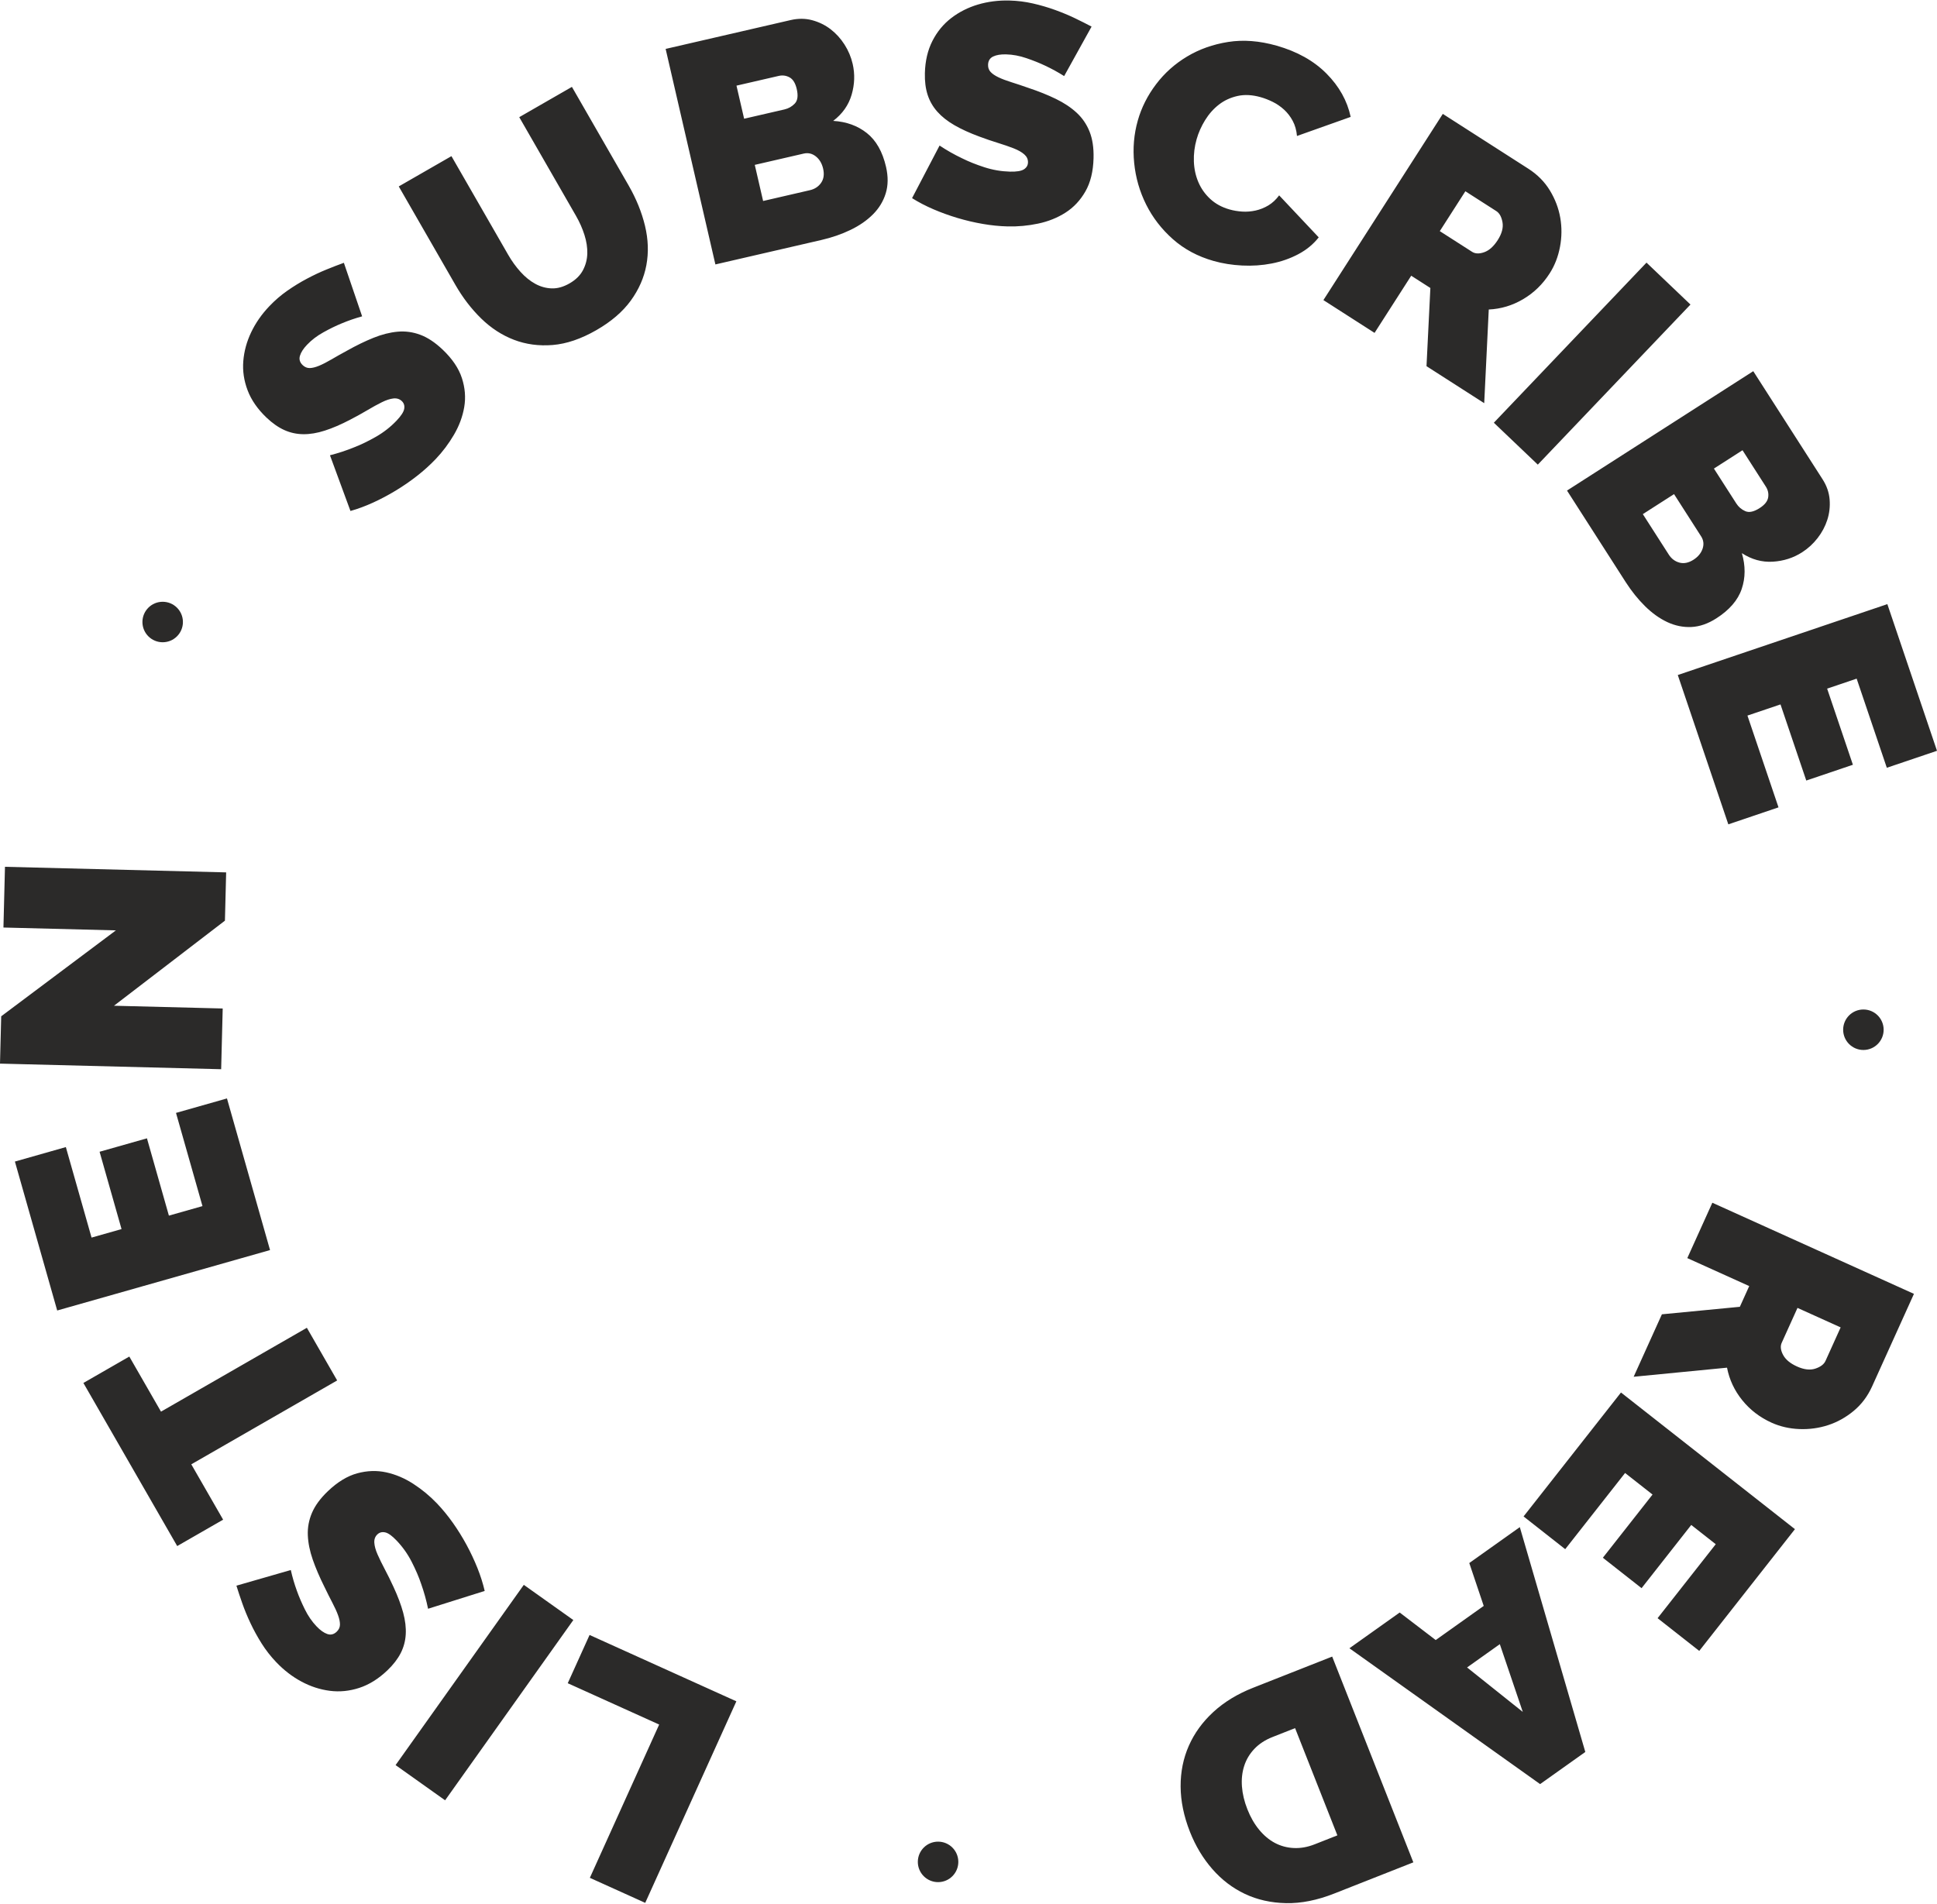 <?xml version="1.0" encoding="UTF-8"?> <!-- Creator: CorelDRAW 2018 (64-Bit) --> <svg xmlns="http://www.w3.org/2000/svg" xmlns:xlink="http://www.w3.org/1999/xlink" xml:space="preserve" width="1709px" height="1680px" style="shape-rendering:geometricPrecision; text-rendering:geometricPrecision; image-rendering:optimizeQuality; fill-rule:evenodd; clip-rule:evenodd" viewBox="0 0 1237.99 1216.34"> <defs> <style type="text/css"> <![CDATA[ .fil1 {fill:#2B2A29} .fil0 {fill:#2B2A29;fill-rule:nonzero} ]]> </style> </defs> <g id="Layer_x0020_1">  <path class="fil0" d="M470.63 1087.3l-58.25 128.84 -35.39 -16 44.3 -97.99 -58.43 -26.42 13.95 -30.85 93.82 42.42zm-104.2 -51.96l-81.95 115.24 -31.65 -22.51 81.95 -115.23 31.65 22.5zm-180.57 -31.98c1.01,4.53 2.32,8.97 3.9,13.33 1.32,3.7 3.01,7.63 5.07,11.81 2.06,4.19 4.56,7.81 7.49,10.89 2.38,2.5 4.67,4.12 6.86,4.88 2.19,0.76 4.19,0.27 6.02,-1.47 1.35,-1.29 2.04,-2.77 2.08,-4.46 0.04,-1.69 -0.36,-3.7 -1.2,-6.02 -0.83,-2.32 -2.04,-4.98 -3.61,-7.97 -1.57,-3 -3.3,-6.44 -5.18,-10.34 -3.04,-6.08 -5.51,-11.85 -7.4,-17.29 -1.89,-5.45 -2.94,-10.64 -3.15,-15.57 -0.21,-4.94 0.68,-9.73 2.67,-14.38 1.99,-4.64 5.38,-9.26 10.19,-13.84 6.15,-5.86 12.39,-9.66 18.72,-11.39 6.34,-1.72 12.51,-1.93 18.54,-0.61 6.03,1.32 11.81,3.78 17.36,7.39 5.55,3.61 10.57,7.76 15.06,12.47 3.57,3.75 6.95,7.87 10.13,12.36 3.18,4.49 6.09,9.18 8.75,14.08 2.65,4.9 4.97,9.84 6.97,14.82 1.99,4.98 3.54,9.87 4.65,14.69l-36.19 11.39c-1.1,-5.38 -2.57,-10.67 -4.41,-15.88 -1.49,-4.45 -3.52,-9.17 -6.08,-14.16 -2.55,-4.99 -5.76,-9.51 -9.6,-13.54 -2.93,-3.08 -5.38,-4.83 -7.34,-5.25 -1.97,-0.42 -3.62,0.01 -4.97,1.29 -1.44,1.37 -2.09,3.14 -1.95,5.31 0.13,2.16 0.82,4.67 2.07,7.51 1.25,2.85 2.79,6.01 4.63,9.48 1.85,3.47 3.71,7.25 5.58,11.33 2.77,5.98 4.82,11.46 6.16,16.42 1.34,4.96 1.88,9.58 1.64,13.84 -0.24,4.27 -1.32,8.28 -3.24,12.04 -1.93,3.76 -4.76,7.42 -8.51,11 -5.67,5.4 -11.65,9.13 -17.94,11.19 -6.3,2.05 -12.58,2.68 -18.85,1.87 -6.28,-0.81 -12.33,-2.78 -18.18,-5.93 -5.84,-3.14 -11.18,-7.26 -16.04,-12.35 -3.57,-3.75 -6.69,-7.74 -9.36,-11.99 -2.67,-4.24 -5.03,-8.55 -7.09,-12.91 -2.06,-4.37 -3.81,-8.62 -5.26,-12.74 -1.45,-4.12 -2.7,-7.88 -3.75,-11.29l34.76 -10.01zm-103.21 -136.46l20.25 35.22 93.23 -53.61 19.36 33.67 -93.23 53.61 20.35 35.39 -29.35 16.87 -59.96 -104.27 29.35 -16.88zm29.84 -155.76l32.57 -9.25 27.53 96.94 -136.03 38.63 -27.03 -95.22 32.56 -9.25 16.43 57.86 19.16 -5.44 -14.03 -49.43 30.27 -8.59 14.03 49.42 21.46 -6.09 -16.92 -59.58zm-39.64 -68.51l69.49 1.76 -0.99 38.82 -141.35 -3.58 0.77 -30.26 73.3 -54.92 -71.87 -1.82 0.98 -38.82 141.36 3.57 -0.78 30.86 -70.91 54.39zm158.6 -440.72c-4.48,1.23 -8.86,2.75 -13.14,4.54 -3.62,1.49 -7.48,3.37 -11.55,5.63 -4.08,2.25 -7.59,4.92 -10.52,8 -2.38,2.49 -3.9,4.86 -4.55,7.08 -0.65,2.22 -0.06,4.2 1.76,5.94 1.35,1.28 2.87,1.91 4.55,1.87 1.69,-0.04 3.68,-0.54 5.96,-1.48 2.27,-0.95 4.87,-2.28 7.79,-3.99 2.92,-1.72 6.28,-3.6 10.08,-5.67 5.93,-3.33 11.57,-6.07 16.92,-8.22 5.34,-2.15 10.48,-3.44 15.4,-3.89 4.92,-0.44 9.75,0.21 14.48,1.98 4.74,1.76 9.51,4.94 14.32,9.52 6.15,5.86 10.24,11.92 12.26,18.16 2.03,6.24 2.53,12.4 1.5,18.49 -1.03,6.08 -3.21,11.98 -6.55,17.69 -3.34,5.72 -7.25,10.93 -11.74,15.63 -3.57,3.75 -7.53,7.32 -11.86,10.71 -4.33,3.39 -8.88,6.53 -13.65,9.41 -4.77,2.89 -9.59,5.44 -14.47,7.67 -4.87,2.23 -9.69,4.02 -14.45,5.35l-13.1 -35.61c5.32,-1.35 10.54,-3.07 15.65,-5.16 4.37,-1.7 8.99,-3.95 13.86,-6.74 4.86,-2.79 9.22,-6.21 13.06,-10.24 2.93,-3.08 4.56,-5.61 4.89,-7.59 0.33,-1.98 -0.18,-3.61 -1.52,-4.89 -1.44,-1.37 -3.24,-1.94 -5.4,-1.7 -2.15,0.24 -4.62,1.05 -7.4,2.43 -2.79,1.38 -5.87,3.07 -9.25,5.08 -3.38,2 -7.06,4.04 -11.05,6.11 -5.85,3.05 -11.21,5.36 -16.11,6.93 -4.89,1.58 -9.47,2.34 -13.75,2.3 -4.27,-0.04 -8.33,-0.92 -12.18,-2.66 -3.84,-1.74 -7.64,-4.4 -11.38,-7.97 -5.67,-5.41 -9.69,-11.2 -12.04,-17.39 -2.36,-6.19 -3.28,-12.44 -2.77,-18.74 0.51,-6.31 2.19,-12.45 5.05,-18.44 2.86,-5.98 6.72,-11.52 11.58,-16.61 3.57,-3.75 7.41,-7.06 11.52,-9.93 4.11,-2.87 8.3,-5.43 12.57,-7.69 4.26,-2.26 8.42,-4.22 12.47,-5.86 4.04,-1.65 7.74,-3.08 11.09,-4.28l11.67 34.23zm132.57 -21.07c3.91,-2.25 6.75,-5.03 8.52,-8.35 1.77,-3.31 2.71,-6.88 2.82,-10.69 0.1,-3.81 -0.5,-7.79 -1.82,-11.94 -1.31,-4.15 -3.12,-8.23 -5.44,-12.26l-36.23 -63.02 33.66 -19.36 36.24 63.02c4.89,8.52 8.38,17.12 10.47,25.8 2.08,8.68 2.37,17.05 0.88,25.11 -1.49,8.05 -4.83,15.64 -10,22.75 -5.18,7.11 -12.49,13.38 -21.93,18.81 -9.78,5.62 -19.1,8.8 -27.95,9.52 -8.85,0.72 -17.1,-0.39 -24.77,-3.33 -7.66,-2.94 -14.63,-7.47 -20.91,-13.59 -6.27,-6.12 -11.76,-13.26 -16.46,-21.43l-36.24 -63.02 33.67 -19.36 36.24 63.02c2.31,4.03 4.95,7.68 7.91,10.96 2.95,3.27 6.11,5.83 9.45,7.65 3.35,1.83 6.86,2.8 10.52,2.91 3.67,0.12 7.46,-0.95 11.37,-3.2zm202.27 -74.48c1.43,6.21 1.37,11.85 -0.19,16.91 -1.55,5.06 -4.27,9.53 -8.14,13.42 -3.87,3.89 -8.66,7.21 -14.36,9.96 -5.7,2.75 -11.91,4.9 -18.64,6.45l-67.73 15.63 -31.8 -137.78 79.95 -18.45c4.79,-1.1 9.36,-1.07 13.72,0.1 4.36,1.18 8.28,3.1 11.76,5.77 3.47,2.68 6.44,5.94 8.9,9.8 2.46,3.86 4.2,7.99 5.21,12.39 1.49,6.47 1.27,13.03 -0.67,19.68 -1.94,6.64 -5.87,12.22 -11.78,16.72 8.43,0.5 15.61,3.1 21.53,7.8 5.92,4.7 10,11.9 12.24,21.6zm-40.21 1.11c-0.78,-3.37 -2.34,-5.97 -4.67,-7.82 -2.33,-1.84 -4.92,-2.44 -7.77,-1.78l-31.24 7.21 5.33 23.09 29.88 -6.9c3.11,-0.71 5.5,-2.29 7.19,-4.72 1.69,-2.43 2.11,-5.46 1.28,-9.08zm-55.37 -53.04l4.88 21.15 25.81 -5.95c2.59,-0.6 4.78,-1.86 6.59,-3.77 1.81,-1.92 2.22,-5.01 1.23,-9.28 -0.87,-3.75 -2.39,-6.23 -4.57,-7.43 -2.19,-1.2 -4.51,-1.51 -6.97,-0.94l-26.97 6.22zm209.42 -6.11c-3.93,-2.49 -7.99,-4.71 -12.19,-6.68 -3.54,-1.68 -7.52,-3.28 -11.93,-4.78 -4.41,-1.51 -8.74,-2.32 -12.99,-2.42 -3.45,-0.09 -6.21,0.37 -8.3,1.38 -2.08,1.01 -3.16,2.78 -3.22,5.3 -0.05,1.85 0.51,3.4 1.68,4.62 1.16,1.23 2.86,2.37 5.09,3.42 2.23,1.05 4.96,2.08 8.19,3.09 3.23,1.01 6.88,2.24 10.96,3.67 6.46,2.15 12.27,4.49 17.46,7.01 5.18,2.52 9.59,5.46 13.22,8.8 3.63,3.35 6.39,7.37 8.26,12.07 1.88,4.69 2.73,10.36 2.56,16.99 -0.22,8.5 -1.95,15.59 -5.22,21.29 -3.26,5.69 -7.5,10.2 -12.69,13.52 -5.2,3.32 -11.04,5.67 -17.51,7.03 -6.48,1.37 -12.97,1.96 -19.47,1.8 -5.18,-0.13 -10.48,-0.66 -15.9,-1.6 -5.42,-0.93 -10.8,-2.2 -16.14,-3.79 -5.34,-1.6 -10.47,-3.45 -15.4,-5.57 -4.93,-2.12 -9.48,-4.49 -13.66,-7.12l17.58 -33.62c4.57,3.04 9.35,5.75 14.34,8.13 4.2,2.1 8.96,4.01 14.3,5.74 5.33,1.73 10.79,2.66 16.36,2.81 4.25,0.1 7.22,-0.39 8.9,-1.47 1.69,-1.09 2.56,-2.56 2.6,-4.42 0.06,-1.99 -0.73,-3.7 -2.36,-5.14 -1.62,-1.44 -3.88,-2.72 -6.77,-3.86 -2.89,-1.13 -6.22,-2.28 -9.97,-3.44 -3.76,-1.15 -7.74,-2.52 -11.95,-4.08 -6.19,-2.28 -11.51,-4.71 -15.96,-7.28 -4.45,-2.57 -8.09,-5.45 -10.93,-8.64 -2.84,-3.2 -4.91,-6.8 -6.21,-10.82 -1.29,-4.02 -1.87,-8.61 -1.74,-13.79 0.2,-7.83 1.8,-14.7 4.81,-20.6 3,-5.9 7.01,-10.78 12.02,-14.63 5.01,-3.86 10.7,-6.74 17.05,-8.64 6.36,-1.89 13.06,-2.75 20.09,-2.58 5.18,0.13 10.21,0.76 15.09,1.88 4.89,1.12 9.6,2.5 14.14,4.14 4.54,1.64 8.78,3.41 12.72,5.3 3.94,1.9 7.48,3.68 10.62,5.35l-17.53 31.63zm47.06 28.44c2.35,-8.3 6.24,-16.03 11.66,-23.18 5.41,-7.16 12.02,-13.08 19.84,-17.76 7.82,-4.69 16.57,-7.79 26.25,-9.32 9.68,-1.53 20.01,-0.74 31,2.38 13.15,3.74 23.78,9.69 31.88,17.86 8.1,8.16 13.25,17.39 15.43,27.67l-34.31 12.2c-0.33,-3.68 -1.25,-6.91 -2.74,-9.68 -1.49,-2.77 -3.33,-5.15 -5.52,-7.16 -2.19,-2 -4.59,-3.65 -7.19,-4.94 -2.6,-1.29 -5.18,-2.29 -7.73,-3.02 -5.37,-1.52 -10.3,-1.78 -14.79,-0.78 -4.49,1 -8.47,2.84 -11.92,5.51 -3.45,2.68 -6.39,5.99 -8.82,9.92 -2.43,3.94 -4.24,8.01 -5.44,12.23 -1.34,4.72 -1.92,9.45 -1.75,14.2 0.17,4.74 1.13,9.15 2.87,13.23 1.74,4.08 4.27,7.67 7.6,10.75 3.34,3.09 7.43,5.32 12.29,6.7 2.55,0.73 5.25,1.18 8.09,1.37 2.85,0.19 5.71,-0.04 8.58,-0.67 2.87,-0.64 5.6,-1.73 8.17,-3.27 2.58,-1.55 4.88,-3.69 6.9,-6.43l25.29 26.85c-3.45,4.4 -7.82,7.99 -13.1,10.78 -5.27,2.78 -10.94,4.76 -17,5.93 -6.06,1.18 -12.33,1.61 -18.79,1.29 -6.47,-0.32 -12.57,-1.29 -18.32,-2.92 -10.09,-2.87 -18.75,-7.5 -25.97,-13.9 -7.23,-6.4 -12.93,-13.78 -17.11,-22.14 -4.18,-8.37 -6.73,-17.24 -7.66,-26.61 -0.93,-9.37 -0.16,-18.4 2.31,-27.09zm118.64 114.77l76.31 -119.04 54.66 35.04c5.81,3.73 10.41,8.37 13.78,13.92 3.38,5.56 5.59,11.4 6.64,17.51 1.05,6.11 0.99,12.3 -0.19,18.56 -1.18,6.27 -3.38,11.91 -6.6,16.94 -4.44,6.94 -10.09,12.42 -16.94,16.47 -6.85,4.04 -14.18,6.25 -21.98,6.61l-2.91 59.88 -36.88 -23.65 2.47 -49.98 -12.24 -7.85 -23.43 36.55 -32.69 -20.96zm74.39 -44.09l20.63 13.22c2.01,1.29 4.6,1.37 7.76,0.25 3.17,-1.13 6.04,-3.7 8.62,-7.73 2.65,-4.13 3.67,-7.93 3.06,-11.4 -0.62,-3.47 -1.93,-5.85 -3.94,-7.14l-19.79 -12.69 -16.34 25.49zm34.54 122.48l97.57 -102.35 28.1 26.8 -97.57 102.34 -28.1 -26.79zm142.19 125.07c-5.36,3.44 -10.69,5.28 -15.98,5.52 -5.29,0.23 -10.42,-0.82 -15.38,-3.15 -4.97,-2.34 -9.71,-5.73 -14.21,-10.17 -4.51,-4.45 -8.62,-9.58 -12.35,-15.39l-37.51 -58.51 119.04 -76.32 44.28 69.08c2.65,4.14 4.16,8.45 4.52,12.95 0.36,4.5 -0.13,8.84 -1.48,13.01 -1.34,4.18 -3.42,8.07 -6.23,11.69 -2.8,3.61 -6.11,6.64 -9.91,9.07 -5.59,3.59 -11.84,5.58 -18.75,5.99 -6.92,0.41 -13.49,-1.41 -19.71,-5.46 2.36,8.11 2.32,15.74 -0.11,22.9 -2.43,7.15 -7.83,13.42 -16.22,18.79zm-14.57 -37.49c2.9,-1.87 4.83,-4.21 5.79,-7.03 0.95,-2.82 0.64,-5.45 -0.94,-7.91l-17.3 -27 -19.95 12.79 16.55 25.82c1.72,2.69 4.01,4.41 6.86,5.18 2.86,0.77 5.86,0.15 8.99,-1.85zm31.31 -69.99l-18.28 11.72 14.3 22.3c1.43,2.23 3.35,3.88 5.76,4.93 2.42,1.06 5.47,0.4 9.15,-1.96 3.25,-2.08 5.06,-4.35 5.46,-6.81 0.39,-2.46 -0.09,-4.75 -1.45,-6.87l-14.94 -23.31zm23 228.3l-32.07 10.86 -32.3 -95.46 133.94 -45.32 31.73 93.76 -32.07 10.85 -19.28 -56.97 -18.87 6.38 16.47 48.67 -29.8 10.09 -16.47 -48.67 -21.13 7.14 19.85 58.67zm-42.28 252.76l128.85 58.25 -26.75 59.16c-2.84,6.29 -6.77,11.51 -11.77,15.66 -5.01,4.15 -10.46,7.18 -16.36,9.11 -5.9,1.92 -12.03,2.75 -18.4,2.5 -6.37,-0.26 -12.27,-1.62 -17.72,-4.08 -7.5,-3.39 -13.74,-8.18 -18.74,-14.37 -5,-6.2 -8.24,-13.13 -9.73,-20.79l-59.67 5.81 18.05 -39.93 49.82 -4.8 5.99 -13.25 -39.57 -17.88 16 -35.39zm54.42 67.22l-10.09 22.32c-0.99,2.18 -0.7,4.75 0.88,7.72 1.57,2.97 4.53,5.44 8.89,7.41 4.47,2.02 8.38,2.48 11.73,1.37 3.34,-1.11 5.51,-2.76 6.49,-4.93l9.68 -21.42 -27.58 -12.47zm-148.45 154.24l-26.62 -20.92 62.26 -79.23 111.18 87.36 -61.16 77.83 -26.62 -20.92 37.17 -47.29 -15.66 -12.31 -31.75 40.41 -24.74 -19.45 31.75 -40.4 -17.54 -13.78 -38.27 48.7zm12.84 129.65l-28.89 20.54 -121.88 -86.84 32.14 -22.85 23.02 17.6 30.68 -21.82 -9.23 -27.41 32.3 -22.96 41.86 143.74zm-75.57 -54.03l35.61 28.43 -14.68 -43.32 -20.93 14.89zm-86.21 -6.95l51.87 131.54 -50.58 19.95c-10.87,4.29 -21.12,6.33 -30.76,6.14 -9.64,-0.2 -18.41,-2.17 -26.3,-5.9 -7.9,-3.74 -14.84,-9.03 -20.82,-15.88 -5.98,-6.85 -10.75,-14.78 -14.31,-23.79 -3.94,-10.01 -5.93,-19.68 -5.97,-29.01 -0.05,-9.33 1.7,-18.01 5.25,-26.05 3.54,-8.03 8.76,-15.23 15.67,-21.59 6.91,-6.36 15.37,-11.52 25.37,-15.46l50.58 -19.95zm-54.21 97.59c1.99,5.07 4.5,9.43 7.51,13.09 3.02,3.67 6.38,6.48 10.08,8.45 3.7,1.96 7.73,3.05 12.09,3.26 4.37,0.2 8.83,-0.59 13.4,-2.4l14.45 -5.7 -27.03 -68.55 -14.45 5.7c-4.69,1.85 -8.55,4.37 -11.57,7.56 -3.03,3.19 -5.2,6.83 -6.51,10.92 -1.31,4.08 -1.79,8.48 -1.43,13.19 0.35,4.71 1.51,9.54 3.46,14.48z"></path> <circle class="fil1" cx="599.55" cy="1189.95" r="12.94"></circle> <circle class="fil1" cx="91.03" cy="596.97" r="12.94"></circle> <circle class="fil1" cx="103.97" cy="397.32" r="12.94"></circle> <circle class="fil1" cx="1190.95" cy="657.97" r="12.94"></circle> </g> </svg> 